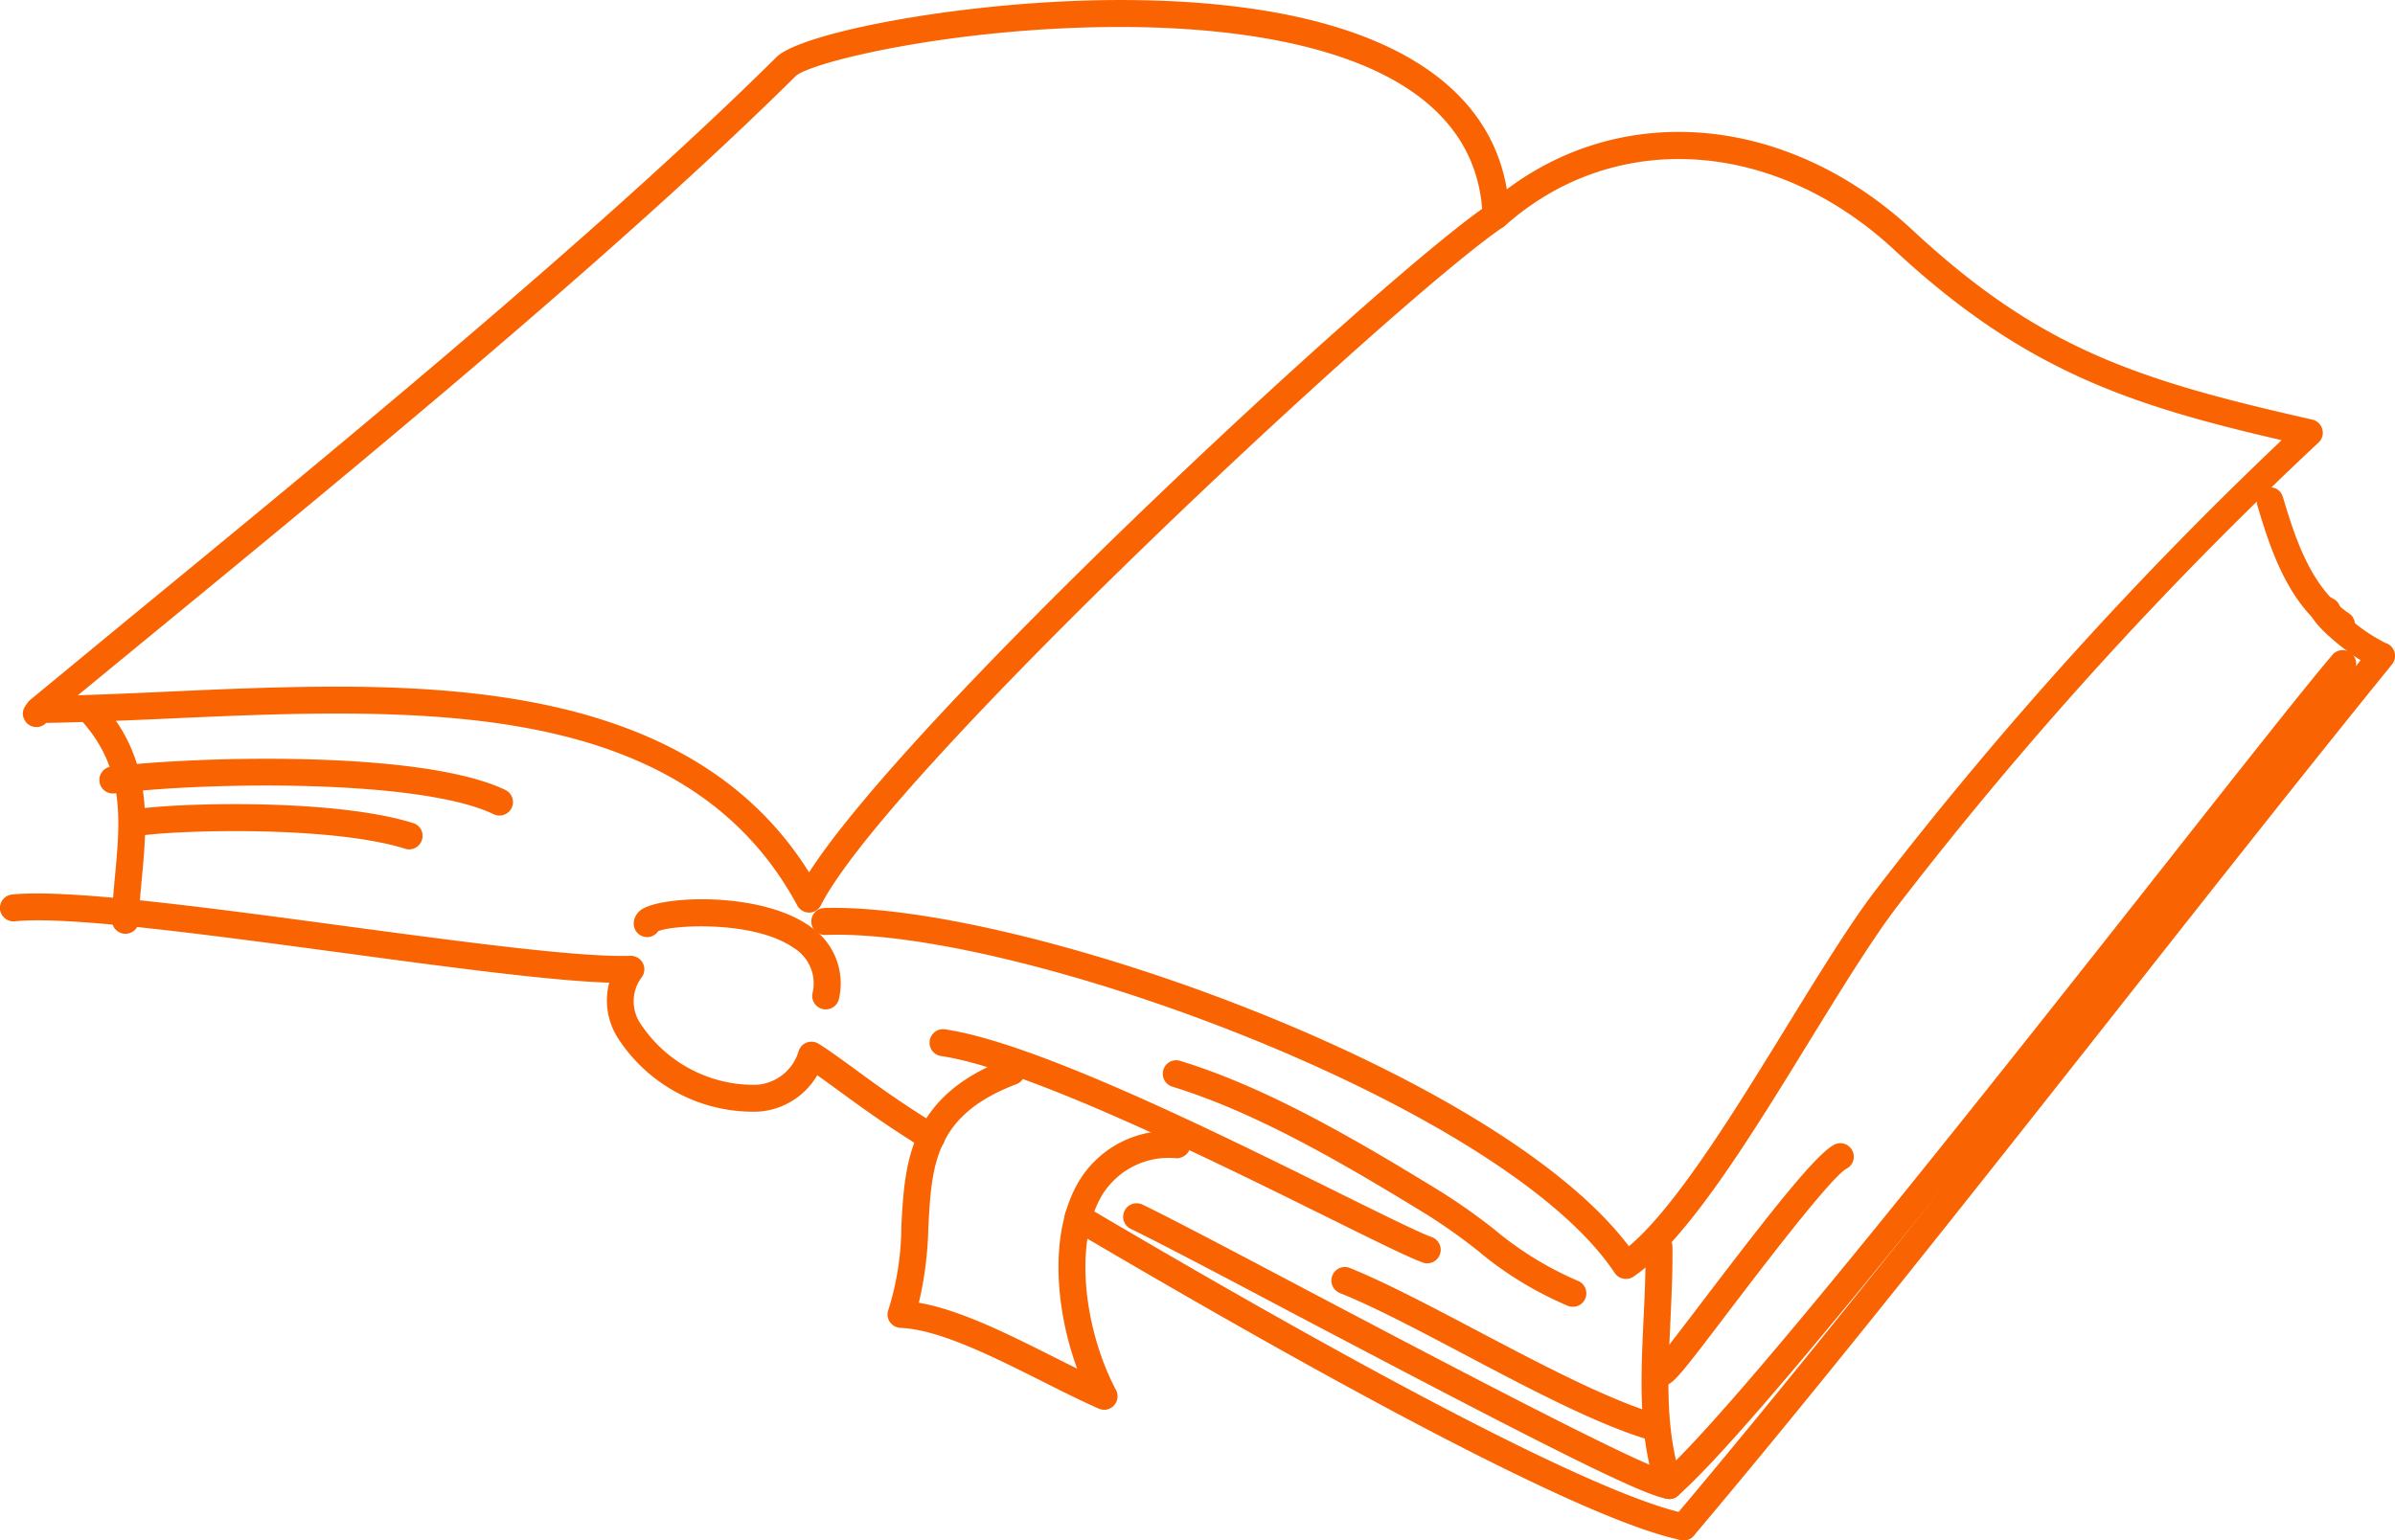 <svg xmlns="http://www.w3.org/2000/svg" width="142.092" height="91.415" viewBox="0 0 142.092 91.415">
    <defs>
        <clipPath id="p4c2pee6xa">
            <path data-name="Rectangle 383" style="fill:none" d="M0 0h142.092v91.415H0z"/>
        </clipPath>
    </defs>
    <g data-name="Group 452">
        <g data-name="Group 450" style="clip-path:url(#p4c2pee6xa)">
            <path data-name="Path 195" d="M63.452 50.194a1.015 1.015 0 0 1-.165-.019c-6.272-1.307-23.13-10.758-36.168-18.45a.8.8 0 0 1 .815-1.378C46.477 41.292 58.82 47.609 63.613 48.613a.8.8 0 0 1-.161 1.581" transform="translate(36.435 41.222)" style="fill:#f96302"/>
            <path data-name="Path 196" d="M55.264 37.714a.844.844 0 0 1-.418-.113c-2.255-1.38-3.871-2.569-5.169-3.519-.44-.319-.83-.607-1.191-.856a4.371 4.371 0 0 1-3.531 2.16 9.551 9.551 0 0 1-8.335-4.429 4.15 4.15 0 0 1-.477-3.226c-3.5-.113-9.527-.922-15.858-1.777C12.277 24.881 4 23.758.884 24.089A.81.81 0 0 1 0 23.378a.8.8 0 0 1 .718-.878c3.311-.345 11.675.782 19.771 1.874 6.842.917 13.9 1.869 16.91 1.763a.824.824 0 0 1 .737.428.8.8 0 0 1-.069.853 2.364 2.364 0 0 0-.054 2.763 8.047 8.047 0 0 0 6.795 3.614 2.79 2.79 0 0 0 2.578-2.014.8.8 0 0 1 .487-.5.8.8 0 0 1 .69.073c.588.364 1.245.851 2.054 1.432 1.276.941 2.864 2.106 5.065 3.443a.8.8 0 0 1-.418 1.482" transform="translate(0 30.587)" style="fill:#f96302"/>
            <path data-name="Path 197" d="M47.221 54.158a.8.8 0 0 1-.7-.423C41.122 43.7 29.643 42.346 19.124 42.346c-3.337 0-6.707.154-9.959.3-2.491.111-4.911.217-7.21.255a.772.772 0 0 1-.577.246.787.787 0 0 1-.721-.458c-.222-.47.045-.8.312-1.118l5.856-4.831c12.521-10.28 28.1-23.075 38.466-33.356C46.8 1.9 56.7 0 65.674 0c14.582 0 22.787 4.53 23.1 12.757a.8.8 0 0 1-.35.7c-6.069 4.081-36.482 32.342-40.5 40.264a.8.8 0 0 1-.7.44zm-28.1-13.409c9.947 0 22.01 1.286 28.1 11.022 6.055-9.4 33.223-34.6 39.933-39.378C86.412 3.008 73.431 1.6 65.674 1.6c-9.789 0-18.4 2.084-19.259 2.926-10.422 10.327-26.029 23.148-38.578 33.45l-4 3.287a390.6 390.6 0 0 0 5.247-.213c3.276-.149 6.662-.3 10.037-.3" transform="translate(.78 .001)" style="fill:#f96302"/>
            <path data-name="Path 198" d="M68.692 71.382a.522.522 0 0 1-.151-.017.764.764 0 0 1-.513-.338C61.434 61.078 32.6 50.533 21.192 50.97a.8.8 0 0 1-.054-1.6c11.566-.319 39.9 9.673 47.732 20.076 2.775-2.321 6.275-8.021 9.387-13.081 1.945-3.157 3.777-6.142 5.332-8.158a231.709 231.709 0 0 1 24.009-26.6c-9.021-2.084-15.3-4.148-22.988-11.3C77.491 3.7 68 3.115 61.527 8.872a.8.8 0 1 1-1.063-1.2c7.106-6.317 17.488-5.719 25.23 1.463 7.541 7.017 13.279 8.893 23.716 11.249a.8.8 0 0 1 .6.572.786.786 0 0 1-.222.789 229.6 229.6 0 0 0-24.928 27.44c-1.5 1.95-3.316 4.9-5.237 8.019-3.6 5.863-7.333 11.921-10.481 14.043a.757.757 0 0 1-.444.135" transform="translate(27.769 4.516)" style="fill:#f96302"/>
            <path data-name="Path 199" d="M27.305 29.117a.882.882 0 0 1-.142-.012.8.8 0 0 1-.648-.929 2.471 2.471 0 0 0-1.125-2.718c-2.326-1.612-7.059-1.373-8.023-.986a.8.8 0 0 1-.648.357h-.009a.809.809 0 0 1-.8-.794 1.036 1.036 0 0 1 .648-.943c1.43-.733 7.076-.929 9.888 1.153a4.053 4.053 0 0 1 1.65 4.211.8.8 0 0 1-.787.659" transform="translate(21.686 30.787)" style="fill:#f96302"/>
            <path data-name="Path 200" d="M61.668 21.174a.831.831 0 0 1-.447-.137c-2.751-1.853-3.781-5.232-4.526-7.7a.841.841 0 0 1 .51-1.054.749.749 0 0 1 .978.475l.038.111c.674 2.24 1.609 5.3 3.9 6.839a.8.8 0 0 1-.451 1.465" transform="translate(77.24 16.692)" style="fill:#f96302"/>
            <path data-name="Path 201" d="M4.7 31.432h-.019a.8.8 0 0 1-.782-.815c.019-.872.1-1.763.184-2.666.3-3.2.581-6.213-1.874-9.035a.8.8 0 1 1 1.205-1.049c2.907 3.339 2.562 7 2.262 10.231-.083.87-.161 1.718-.175 2.552a.805.805 0 0 1-.806.782" transform="translate(2.744 23.986)" style="fill:#f96302"/>
            <path data-name="Path 202" d="M42.849 46.733a.813.813 0 0 1-.763-.548c-1.08-3.261-.924-6.584-.759-10.108.069-1.416.135-2.853.118-4.3a.791.791 0 0 1 .785-.8h.012a.8.8 0 0 1 .8.785c.021 1.491-.057 2.968-.118 4.4-.163 3.368-.319 6.551.683 9.529a.8.8 0 0 1-.51 1 .66.66 0 0 1-.248.047" transform="translate(56.181 42.223)" style="fill:#f96302"/>
            <path data-name="Path 203" d="M26.238 22.424a.782.782 0 0 1-.345-.078c-4.377-2.1-16.978-1.924-22.5-1.238a.8.8 0 0 1-.193-1.591c4.8-.591 18.344-1.03 23.392 1.392a.8.8 0 0 1-.35 1.515" transform="translate(3.401 25.977)" style="fill:#f96302"/>
            <path data-name="Path 204" d="M35.125 47.44a.833.833 0 0 1-.324-.071c-1.047-.463-2.186-1.033-3.358-1.624-2.867-1.437-6.114-3.075-8.392-3.164a.812.812 0 0 1-.636-.354.79.79 0 0 1-.083-.721 16.618 16.618 0 0 0 .766-4.958c.21-3.788.421-7.709 6.253-9.928a.811.811 0 0 1 1.033.47.793.793 0 0 1-.461 1.028c-4.863 1.846-5.023 4.793-5.223 8.515a21.313 21.313 0 0 1-.562 4.457c2.427.416 5.268 1.843 8.026 3.228.461.232.919.463 1.366.683-1.331-3.63-1.678-8.255.173-11.233a6.194 6.194 0 0 1 5.785-2.853.8.8 0 0 1 .775.822.842.842 0 0 1-.825.778 4.644 4.644 0 0 0-4.374 2.1c-1.836 2.942-1.045 8.239.77 11.653a.8.8 0 0 1-.707 1.175" transform="translate(30.376 36.224)" style="fill:#f96302"/>
            <path data-name="Path 205" d="M42.728 71a.8.8 0 0 1-.61-1.316C49.9 60.462 58.862 49.1 67.524 38.11c5.407-6.847 10.521-13.334 15.369-19.344-1.253-.782-2.869-2.186-2.978-2.808a.856.856 0 0 1 .317-.815.925.925 0 0 1 1.026-.031.808.808 0 0 1 .449.688 10.236 10.236 0 0 0 2.659 1.943.779.779 0 0 1 .532.527.8.8 0 0 1-.142.74c-5.031 6.208-10.348 12.953-15.975 20.09-8.673 11-17.642 22.371-25.443 31.614a.805.805 0 0 1-.61.284" transform="translate(57.16 20.416)" style="fill:#f96302"/>
            <path data-name="Path 206" d="M42.365 66.675a.8.8 0 0 1-.529-1.4c4.389-3.833 19.8-23.376 30-36.312 4.627-5.875 8.3-10.526 9.841-12.336a.8.8 0 1 1 1.215 1.035c-1.529 1.789-5.18 6.428-9.805 12.292-10.843 13.757-25.7 32.6-30.2 36.527a.783.783 0 0 1-.52.2" transform="translate(56.665 22.281)" style="fill:#f96302"/>
            <path data-name="Path 207" d="M60.592 47.761c-1.227 0-7.87-3.4-22.288-11-4.308-2.281-8.042-4.247-9.656-5.027a.8.8 0 0 1 .7-1.439c1.64.789 5.377 2.763 9.709 5.05 7.541 3.98 20.169 10.635 21.565 10.819h.009a.784.784 0 0 1 .782.78.822.822 0 0 1-.811.815z" transform="translate(38.438 41.195)" style="fill:#f96302"/>
            <path data-name="Path 208" d="M20.011 22.879a.733.733 0 0 1-.239-.04C15.507 21.5 6.694 21.7 4.04 22.066a.8.8 0 1 1-.227-1.579c2.848-.4 11.876-.605 16.437.832a.785.785 0 0 1 .52 1 .794.794 0 0 1-.759.56" transform="translate(4.262 27.529)" style="fill:#f96302"/>
            <path data-name="Path 209" d="M42.26 43.066a.887.887 0 0 1-.44-.175.972.972 0 0 1-.274-1.158.811.811 0 0 1 .442-.409c.466-.562 1.475-1.888 2.455-3.176 4.408-5.8 6.839-8.839 7.877-9.361a.8.8 0 0 1 .716 1.43c-.912.466-5.239 6.161-7.322 8.9-2.422 3.183-3.008 3.949-3.455 3.949" transform="translate(56.527 39.133)" style="fill:#f96302"/>
            <path data-name="Path 210" d="M52.453 42.092a.91.91 0 0 1-.229-.033c-3.058-.912-7.095-3.037-10.994-5.1-2.73-1.439-5.308-2.8-7.305-3.6a.8.8 0 0 1-.444-1.04.791.791 0 0 1 1.042-.444c2.07.837 4.686 2.212 7.452 3.67 3.836 2.021 7.8 4.11 10.708 4.979a.787.787 0 0 1 .536.99.8.8 0 0 1-.766.572" transform="translate(45.567 43.378)" style="fill:#f96302"/>
            <path data-name="Path 211" d="M52.871 39.741a.717.717 0 0 1-.272-.047c-.86-.31-2.89-1.316-5.7-2.706-6.648-3.292-17.777-8.8-22.879-9.55a.8.8 0 1 1 .232-1.583c5.36.782 16.189 6.152 23.352 9.7 2.654 1.312 4.753 2.351 5.535 2.635a.8.8 0 0 1-.272 1.548" transform="translate(31.82 35.235)" style="fill:#f96302"/>
            <path data-name="Path 212" d="M53.523 41.255a.839.839 0 0 1-.265-.043 21.032 21.032 0 0 1-5.421-3.323 34.937 34.937 0 0 0-2.916-2.068c-4.935-3.025-10.165-6.1-15.172-7.631a.8.8 0 0 1-.522-1 .79.79 0 0 1 .995-.529c5.185 1.586 10.514 4.72 15.527 7.8a36.629 36.629 0 0 1 3.06 2.16 19.937 19.937 0 0 0 4.974 3.079.8.8 0 0 1 .492 1.021.79.79 0 0 1-.752.534" transform="translate(39.795 36.298)" style="fill:#f96302"/>
        </g>
    </g>
</svg>
